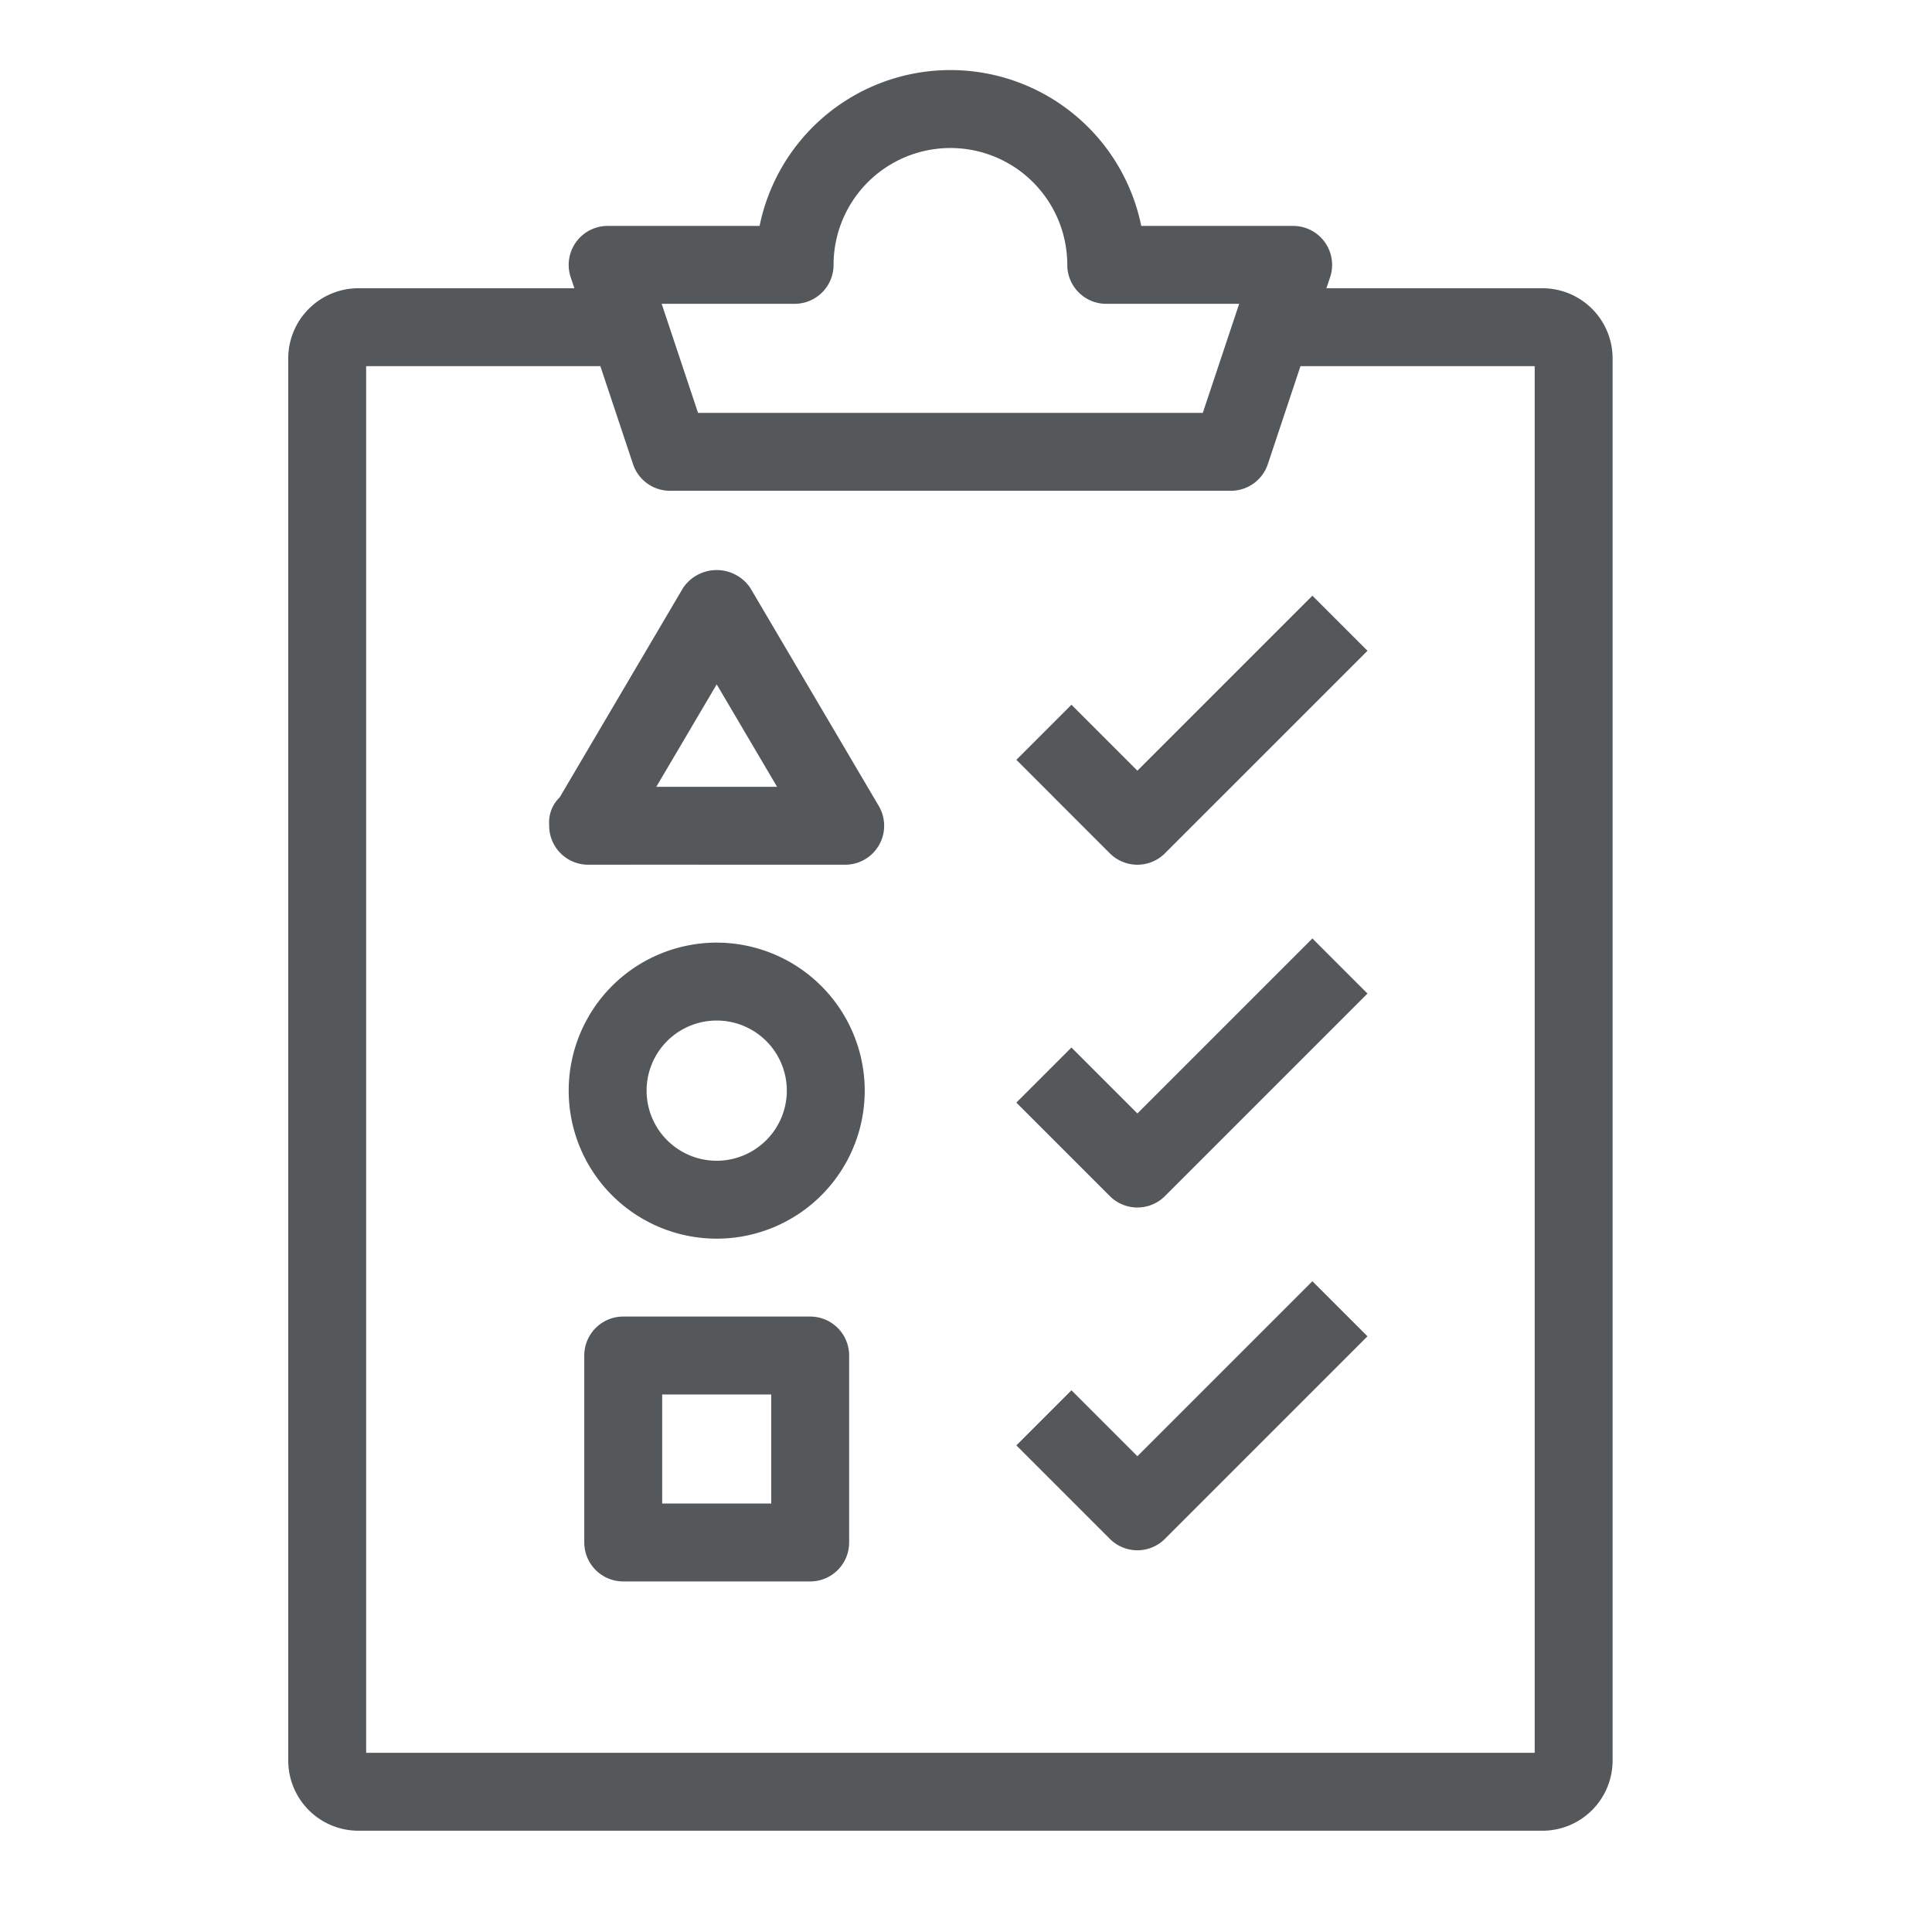 <svg id="Isagenix" xmlns="http://www.w3.org/2000/svg" width="62" height="62" viewBox="0 0 62 62">
  <defs>
    <style>
      .cls-1 {
        fill: #54585a;
      }

      .cls-2 {
        fill: none;
      }
    </style>
  </defs>
  <path class="cls-1" d="M49.5,9.25H42.567l.118-.354A1.251,1.251,0,0,0,41.5,7.25H36.624a6.25,6.25,0,0,0-12.248,0H19.5a1.251,1.251,0,0,0-1.186,1.646l.118.354H11.5A2.253,2.253,0,0,0,9.25,11.5v45a2.253,2.253,0,0,0,2.25,2.25h38a2.253,2.253,0,0,0,2.25-2.25v-45A2.253,2.253,0,0,0,49.5,9.25Zm-24,.5A1.25,1.25,0,0,0,26.75,8.5a3.75,3.75,0,0,1,7.5,0A1.25,1.25,0,0,0,35.5,9.75h4.266l-1.167,3.5H22.401l-1.167-3.5Zm23.75,46.5H11.75V11.75h7.516l1.049,3.146A1.25,1.25,0,0,0,21.5,15.75h18a1.25,1.25,0,0,0,1.186-.854L41.734,11.75H49.25ZM24.076,18.865a1.301,1.301,0,0,0-2.154,0l-3.961,6.723a1.113,1.113,0,0,0-.337.887A1.252,1.252,0,0,0,18.874,27.75h.028c.433-.003,8.223,0,8.222,0a1.251,1.251,0,0,0,1.077-1.885ZM21.062,25.249l1.938-3.287L24.937,25.25ZM23,30.25A4.75,4.75,0,1,0,27.75,35,4.755,4.755,0,0,0,23,30.25Zm0,7A2.25,2.25,0,1,1,25.25,35,2.253,2.253,0,0,1,23,37.25Zm3,5H20a1.25,1.25,0,0,0-1.25,1.25v6A1.25,1.25,0,0,0,20,50.75h6a1.25,1.25,0,0,0,1.25-1.25v-6A1.25,1.25,0,0,0,26,42.25Zm-1.25,6h-3.5v-3.5h3.5ZM42.116,19.116l1.768,1.768-6.5,6.5a1.25,1.25,0,0,1-1.768,0l-3-3,1.768-1.768L36.5,24.732Zm0,11,1.768,1.768-6.5,6.5a1.25,1.25,0,0,1-1.768,0l-3-3,1.768-1.768L36.5,35.732Zm0,11,1.768,1.768-6.5,6.5a1.25,1.25,0,0,1-1.768,0l-3-3,1.768-1.768L36.5,46.732Z"/>
  <rect class="cls-2" width="62" height="62"/>
</svg>
